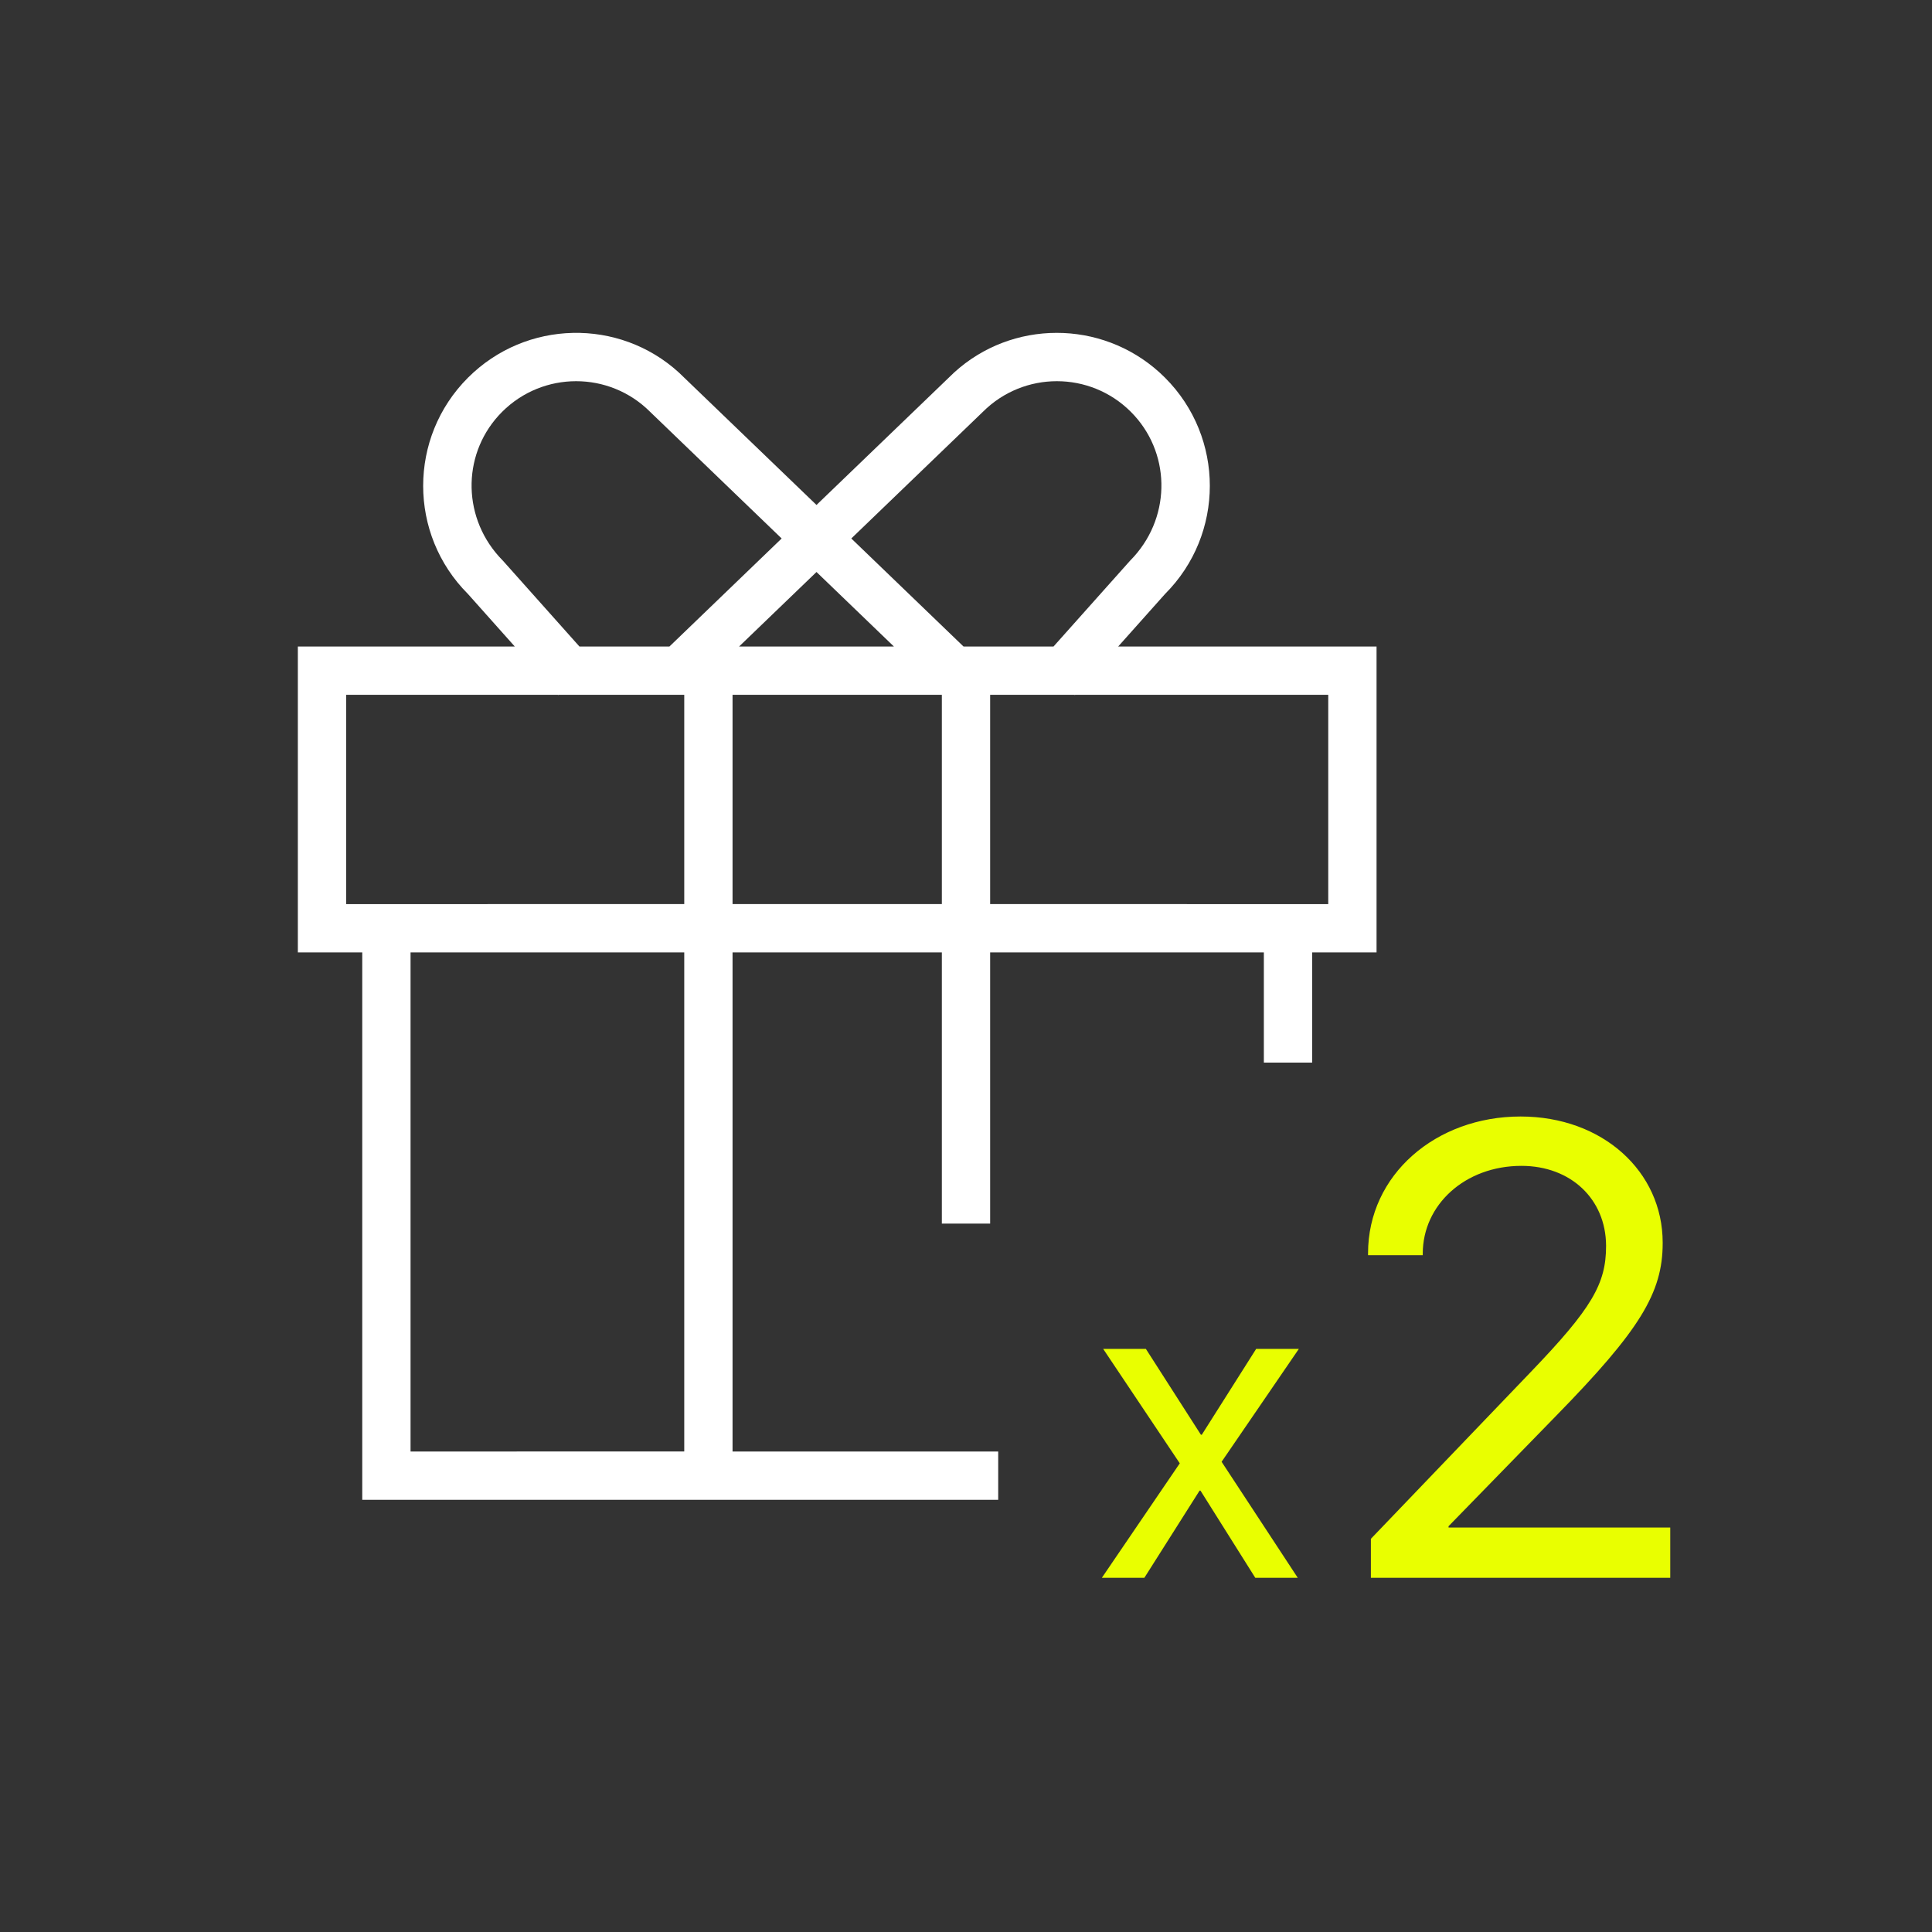 <?xml version="1.0" encoding="UTF-8"?>
<svg width="60px" height="60px" viewBox="0 0 60 60" version="1.1" xmlns="http://www.w3.org/2000/svg" xmlns:xlink="http://www.w3.org/1999/xlink">
    <rect x="0" y="0" width="60" height="60" fill="#333333" stroke="none"/>
    <title>Premium/icon_rideprogram</title>
    <g id="Premium/icon_rideprogram" stroke="none" stroke-width="1" fill="none" fill-rule="evenodd">
        <path d="M21.084,11.57 L25.357,15.682 L29.63,11.57 C31.427,9.929 34.198,9.925 36.009,11.566 L36.181,11.73 C38.036,13.585 38.036,16.592 36.181,18.447 L36.181,18.447 L34.726,20.078 L42.75,20.078 L42.75,29.578 L40.75,29.578 L40.75,33 L39.25,33 L39.25,29.578 L30.75,29.578 L30.75,38 L29.25,38 L29.25,29.578 L22.75,29.578 L22.75,45.078 L23.811,45.078 L31,45.078 L31,46.578 L11.25,46.578 L11.25,29.578 L9.25,29.578 L9.25,20.078 L15.987,20.078 L14.533,18.447 C12.678,16.592 12.678,13.585 14.533,11.73 C16.337,9.926 19.229,9.876 21.084,11.57 Z M21.25,29.578 L12.75,29.578 L12.75,45.078 L21.25,45.077 L21.25,29.578 Z M21.25,21.577 L17.343,21.577 L17.332,21.588 L17.323,21.577 L10.75,21.578 L10.75,28.078 L21.25,28.077 L21.25,21.577 Z M29.25,21.578 L22.75,21.578 L22.75,28.077 L29.25,28.077 L29.25,21.578 Z M41.25,21.578 L33.39,21.577 L33.382,21.588 L33.37,21.577 L30.75,21.577 L30.75,28.077 L41.25,28.078 L41.25,21.578 Z M15.594,12.79 C14.368,14.016 14.326,15.976 15.493,17.28 L15.623,17.418 L17.995,20.078 L20.79,20.078 L24.275,16.723 L20.19,12.79 C18.921,11.521 16.863,11.521 15.594,12.79 Z M35.12,12.79 C33.851,11.521 31.793,11.521 30.524,12.79 L30.524,12.79 L26.438,16.723 L29.923,20.078 L32.718,20.078 L35.091,17.418 L35.221,17.28 C36.388,15.976 36.346,14.016 35.12,12.79 Z M25.357,17.764 L22.953,20.078 L27.761,20.078 L25.357,17.764 Z" id="Combined-Shape" fill="#FFFFFF" fill-rule="nonzero"></path>
        <path d="M35.539,49 L37.254,46.293 L37.282,46.293 L38.984,49 L40.303,49 L37.938,45.397 L40.337,41.891 L39.011,41.891 L37.323,44.557 L37.295,44.557 L35.586,41.891 L34.26,41.891 L36.639,45.445 L34.219,49 L35.539,49 Z M51.871,49 L51.871,47.438 L44.986,47.438 L44.986,47.398 L48.335,43.961 C50.923,41.314 51.636,40.152 51.636,38.609 L51.636,38.59 C51.636,36.383 49.771,34.674 47.222,34.674 C44.595,34.674 42.486,36.48 42.486,38.922 L42.486,38.98 L44.185,38.98 L44.185,38.932 C44.185,37.418 45.494,36.207 47.251,36.207 C48.785,36.207 49.869,37.242 49.878,38.678 L49.878,38.697 C49.878,39.869 49.439,40.631 47.535,42.613 L42.574,47.789 L42.574,49 L51.871,49 Z" id="x2" fill="#E9FF00" fill-rule="nonzero"></path>
    </g>
</svg>
